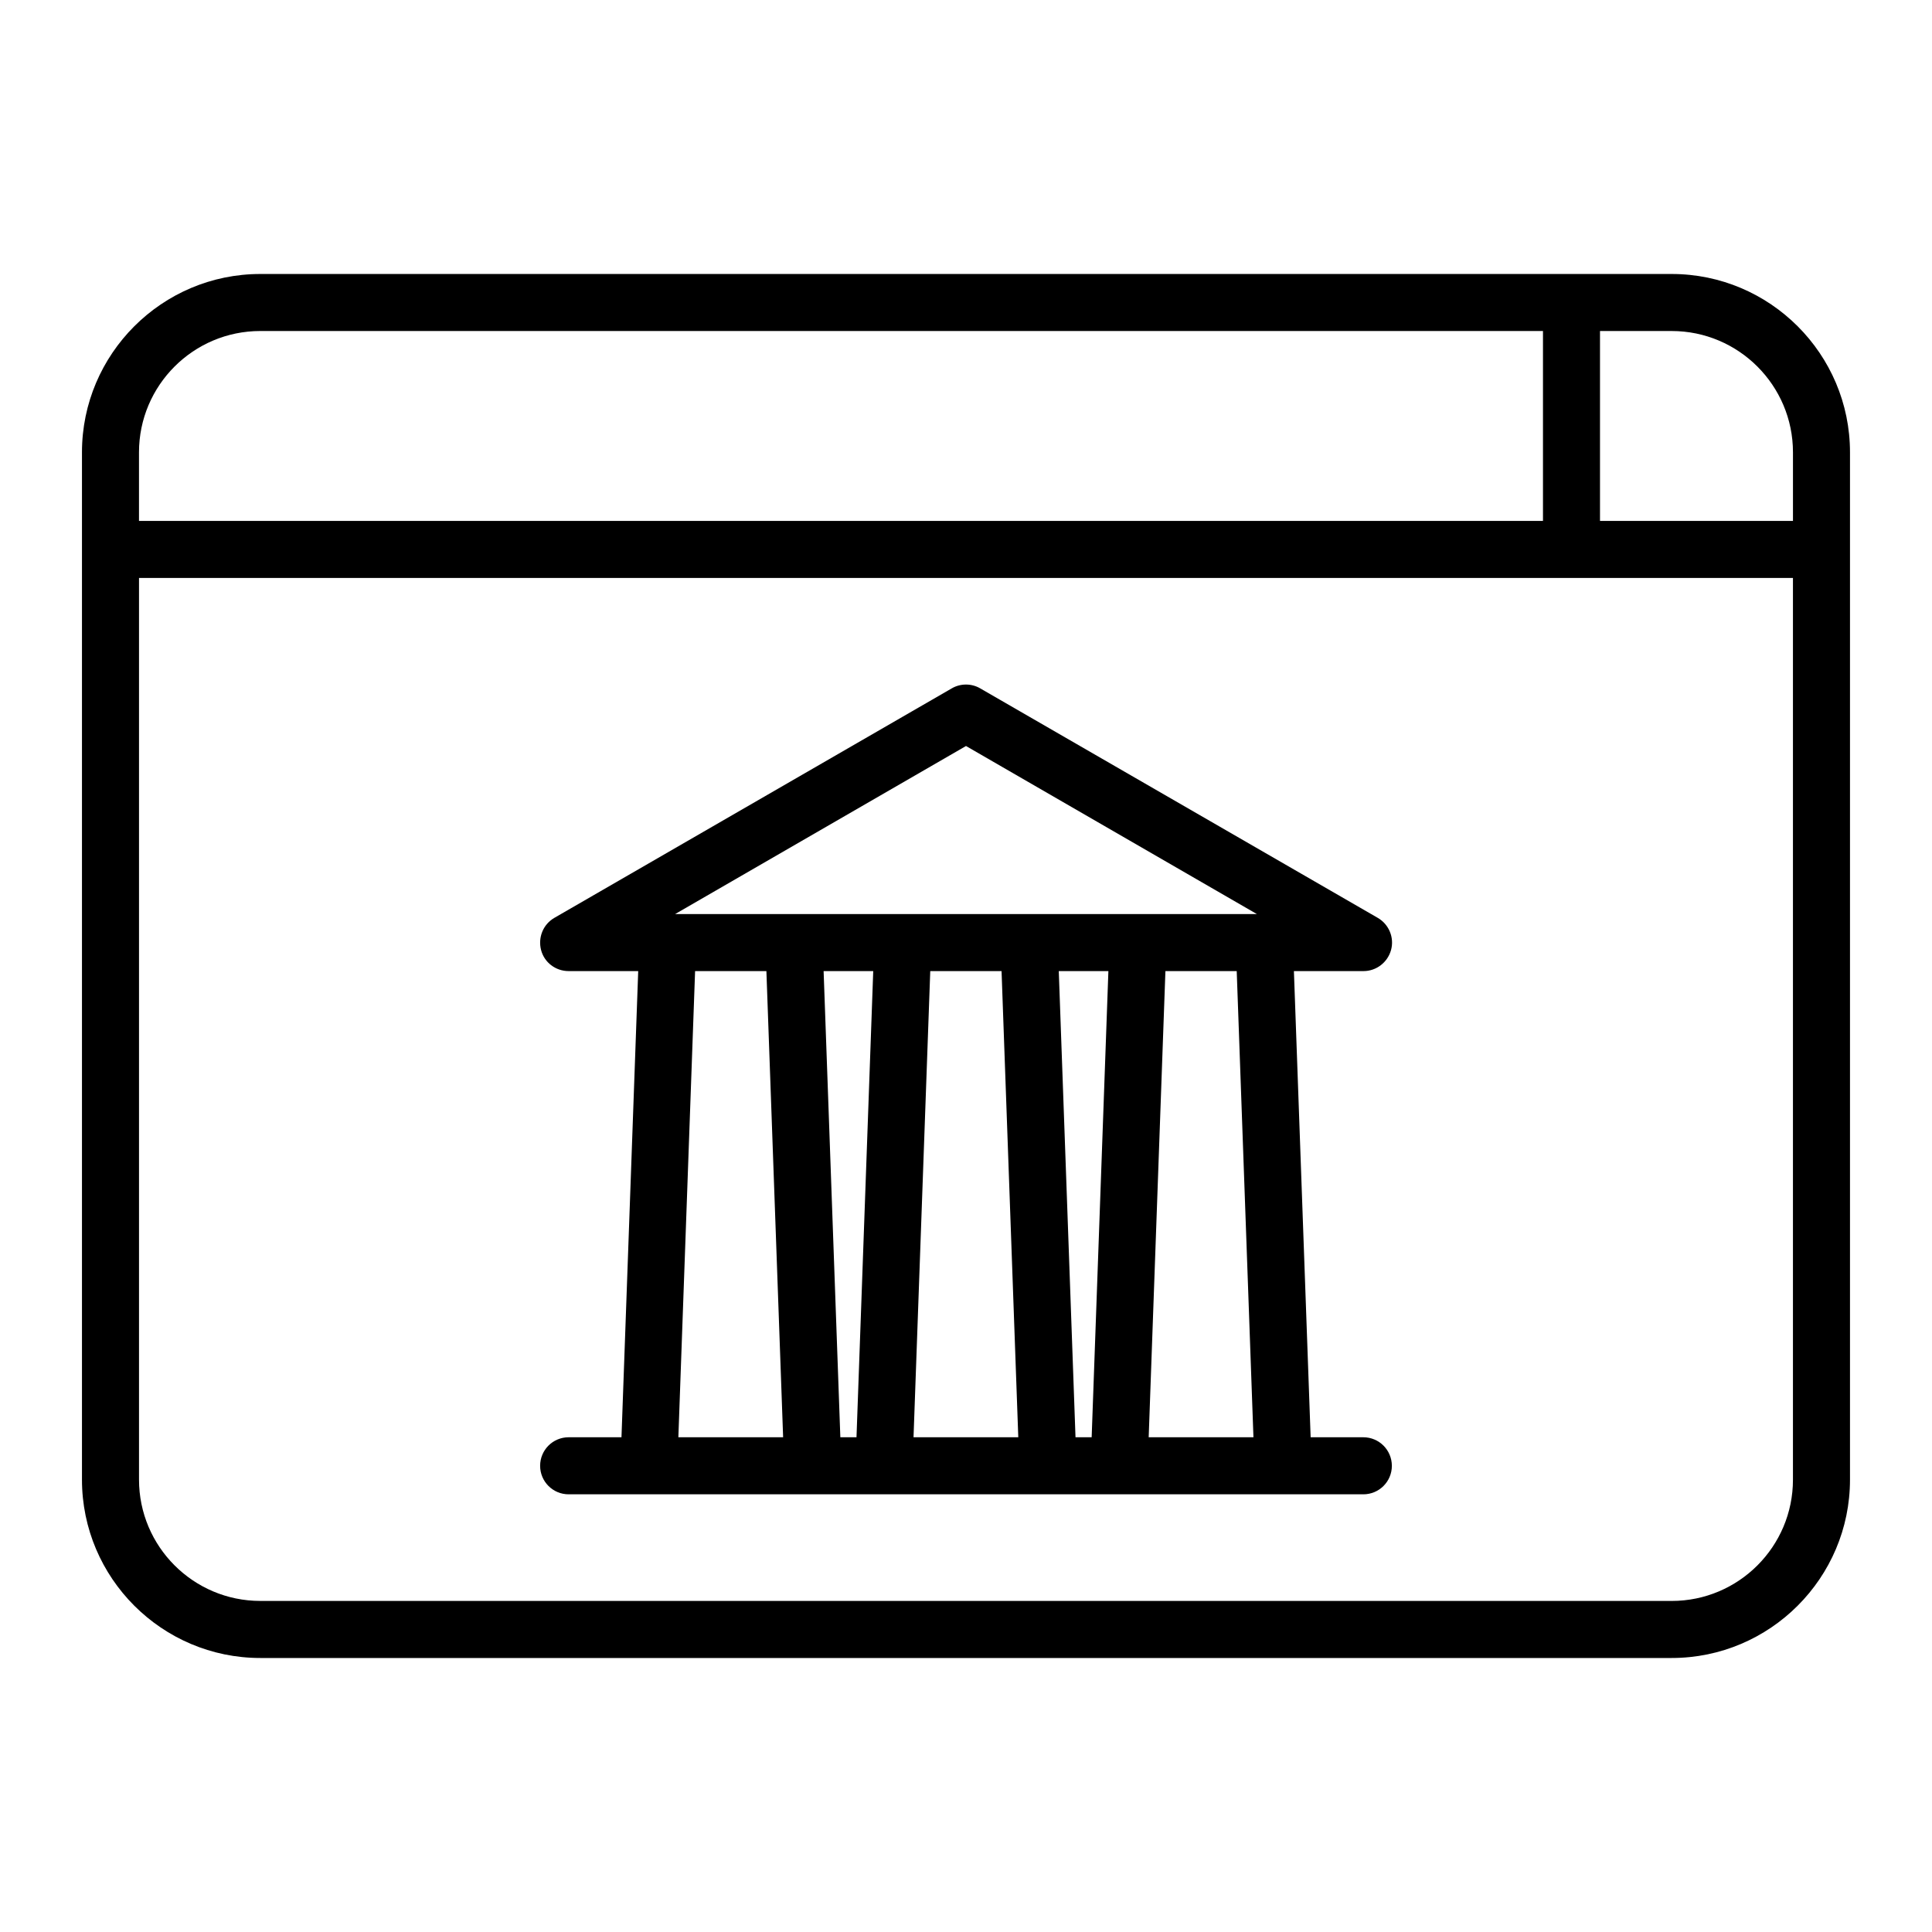 <?xml version="1.0" encoding="UTF-8"?>
<!-- Uploaded to: ICON Repo, www.iconrepo.com, Generator: ICON Repo Mixer Tools -->
<svg fill="#000000" width="800px" height="800px" version="1.1" viewBox="144 144 512 512" xmlns="http://www.w3.org/2000/svg">
 <g>
  <path d="m587.01 216.61h-374.03c-26.047 0-47.258 21.211-47.258 47.258v272.26c0 26.047 21.211 47.258 47.258 47.258h374.03c26.047 0 47.258-21.211 47.258-47.258v-272.26c0-26.051-21.211-47.258-47.258-47.258zm32.145 47.258v18.188h-51.137v-50.332h18.992c17.734 0 32.145 14.41 32.145 32.145zm-406.17-32.145h339.92v50.332h-372.07v-18.188c0-17.734 14.41-32.145 32.145-32.145zm374.03 336.54h-374.03c-17.734 0-32.145-14.41-32.145-32.145v-238.95h438.31v238.96c0.004 17.734-14.406 32.141-32.141 32.141z"/>
  <path d="m505.29 524.89h-13.957l-4.434-123.54h18.438c3.426 0 6.398-2.316 7.305-5.594 0.906-3.273-0.555-6.801-3.527-8.516l-105.34-60.809c-2.316-1.359-5.238-1.359-7.559 0l-105.3 60.809c-2.973 1.715-4.383 5.188-3.527 8.516 0.855 3.324 3.879 5.594 7.305 5.594h18.438l-4.434 123.54h-14c-4.18 0-7.559 3.375-7.559 7.559 0 4.18 3.375 7.559 7.559 7.559h210.6c4.18 0 7.559-3.375 7.559-7.559-0.012-4.184-3.387-7.559-7.57-7.559zm-105.29-183.19 77.082 44.535h-122.73l-31.441 0.004zm37.734 59.652-4.434 123.54h-4.281l-4.434-123.54zm-62.32 0-4.434 123.54h-4.281l-4.434-123.54zm-51.641 123.54 4.434-123.54h18.895l4.434 123.54zm62.32 0 4.434-123.54h18.895l4.434 123.54zm62.32 0 4.434-123.54h18.895l4.434 123.54z"/>
 </g>
</svg>